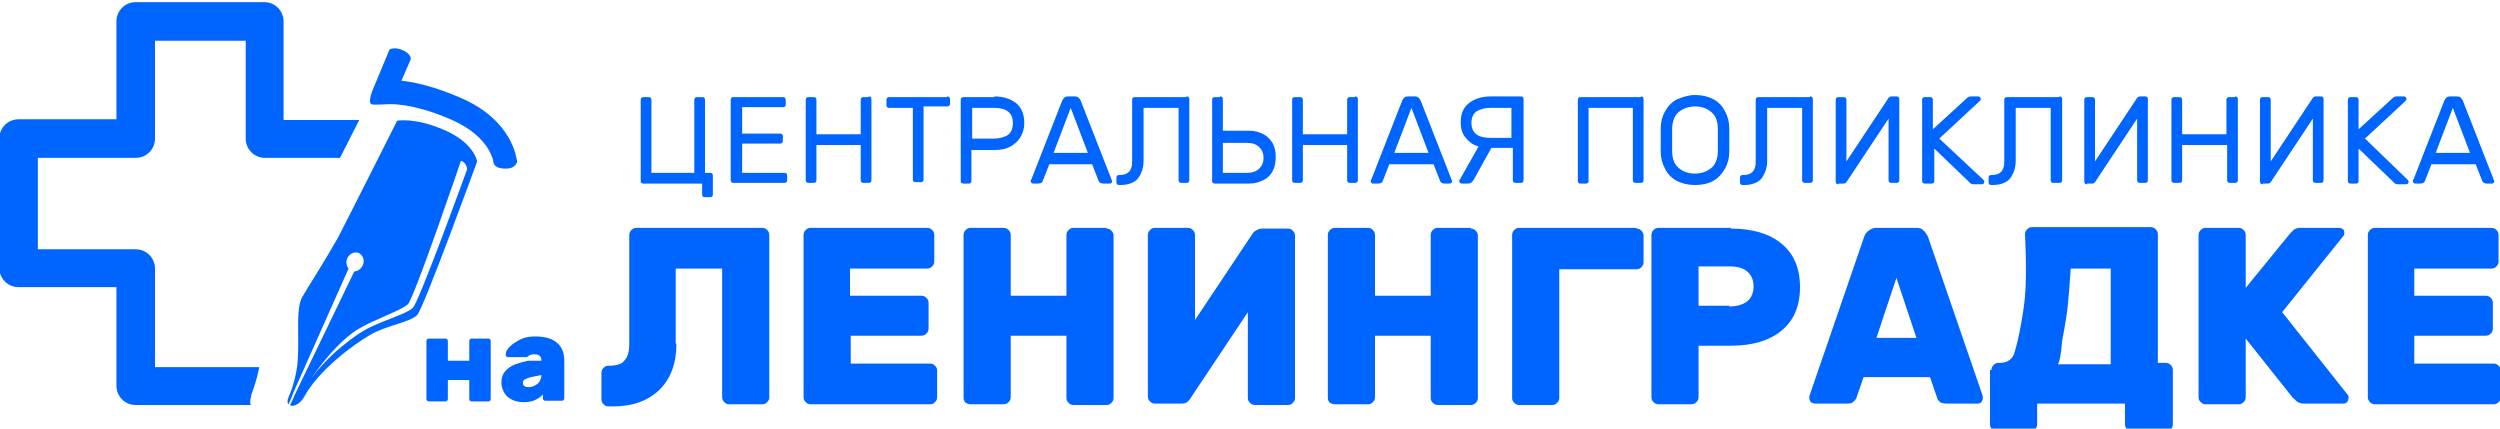 <svg width="350" height="60" viewBox="0 0 350 60" fill="none" xmlns="http://www.w3.org/2000/svg">
<g clip-path="url(#clip0_1341_24243)">
<path d="M39.7 16.801V3.001C39.7 1.501 38.5 0.301 37 0.301H19C17.5 0.301 16.3 1.501 16.3 3.001V16.701H2.6C1.1 16.701 -0.1 17.901 -0.1 19.401V37.501C-0.1 39.001 1.1 40.201 2.6 40.201H16.3V54.001C16.3 55.501 17.5 56.701 19 56.701H35.1C34.9 56.101 35.2 55.501 35.2 55.201C35.2 55.201 35.9 53.501 36.3 51.401H21.7V37.601C21.7 36.101 20.5 34.901 19 34.901H5.3V22.101H19C20.5 22.101 21.7 20.901 21.7 19.401V5.701H34.4V19.401C34.4 20.901 35.6 22.101 37.1 22.101H47.6C48.8 19.701 49.9 17.601 50.3 16.801H39.7ZM64.5 13.701C60.8 12.101 58.1 11.501 56.2 11.301L57.5 8.301C57.6 7.901 57.1 7.301 56.3 7.001C55.5 6.601 54.5 6.801 54.5 7.001L52.3 12.301C52.3 12.301 51.4 14.301 52 14.601C52.2 14.701 54.1 14.601 54.1 14.601C54.1 14.601 57.4 14.201 63.3 16.801C68.7 19.201 69.1 22.701 69.1 22.801C69.1 22.801 69.2 23.701 71 23.601C71.9 23.601 72.4 22.901 72.4 22.601C72.3 22.301 71.9 16.901 64.5 13.701ZM62.2 18.201C58.1 16.401 55.6 16.901 55.6 16.901C55.6 16.901 48.2 31.601 47.3 33.301C45.2 37.001 43.6 39.401 42.3 41.601C41.4 43.301 41.9 46.901 41.7 50.101C41.6 53.001 40.4 55.601 40.4 55.601C40.2 56.101 40.2 56.401 40.4 56.601C40.6 56.201 41.1 54.901 41.1 54.901L48.8 37.601C48.5 37.201 48.4 36.701 48.6 36.201C48.9 35.501 49.6 35.201 50.2 35.401C50.8 35.701 51.1 36.401 50.8 37.101C50.6 37.601 50.1 38.001 49.6 38.001L41.3 55.201C41.3 55.201 40.8 56.401 40.6 56.701L40.8 56.801C41.2 56.901 42 56.501 42.5 55.701C44.5 51.901 49.5 48.201 51.8 46.901C53.9 45.601 57.5 45.101 58.4 44.101C59.3 43.201 66.8 22.601 66.8 22.601C66.8 22.601 66.4 20.001 62.2 18.201ZM57.8 43.101C56.9 44.001 53.1 45.001 50.9 46.301C48.6 47.701 44.5 50.901 42.5 54.801C44.6 51.001 47.8 47.501 50.1 46.101C52.2 44.801 56.1 43.501 57.1 42.601C58 41.701 64.5 22.601 64.5 22.601C64.5 22.601 64.6 22.401 65 22.801C65.4 23.201 65.4 23.701 65.4 23.701C65.4 23.701 58.7 42.201 57.8 43.101Z" fill="#0064FF"/>
<path d="M338 47V50.9H349.1C349.4 50.9 349.6 51 349.8 51.2C350 51.4 350.1 51.6 350.1 51.9V55.6C350.1 55.9 350 56.1 349.8 56.3C349.6 56.5 349.4 56.6 349.1 56.6H332.5C332.2 56.6 332 56.5 331.8 56.3C331.6 56.1 331.5 55.9 331.5 55.6V32.9C331.5 32.6 331.6 32.4 331.8 32.2C332 32 332.2 31.9 332.5 31.9H348.8C349.1 31.9 349.3 32 349.5 32.2C349.7 32.4 349.8 32.6 349.8 32.9V36.6C349.8 36.9 349.7 37.1 349.5 37.3C349.3 37.5 349.1 37.6 348.8 37.6H338V41.4H348C348.3 41.4 348.5 41.5 348.7 41.7C348.9 41.9 349 42.1 349 42.4V46C349 46.3 348.9 46.5 348.7 46.7C348.5 46.9 348.3 47 348 47H338Z" fill="#0064FF"/>
<path d="M328.7 55.3C328.8 55.4 328.8 55.5 328.8 55.7C328.8 55.9 328.7 56.1 328.6 56.3C328.5 56.4 328.3 56.5 328.1 56.5H322.5C322.2 56.5 321.9 56.4 321.7 56.3C321.5 56.2 321.3 55.9 321 55.7L314.4 47.4V55.6C314.4 55.9 314.3 56.1 314.1 56.3C313.9 56.5 313.7 56.6 313.4 56.6H308.8C308.5 56.6 308.3 56.5 308.1 56.3C307.9 56.1 307.8 55.9 307.8 55.6V32.9C307.8 32.6 307.9 32.4 308.1 32.2C308.3 32 308.5 31.9 308.8 31.9H313.4C313.7 31.9 313.9 32 314.1 32.2C314.3 32.4 314.4 32.6 314.4 32.9V40.3L320.6 32.7C320.8 32.5 321 32.3 321.2 32.1C321.4 32 321.7 31.9 322 31.9H327.5C327.7 31.9 327.9 32 328 32.1C328.2 32.2 328.2 32.4 328.2 32.6C328.2 32.7 328.2 32.9 328.1 33L319.5 43.7L328.7 55.3Z" fill="#0064FF"/>
<path d="M278.8 51.801C278.8 51.501 278.9 51.301 279.1 51.101C279.3 50.901 279.5 50.801 279.8 50.801H280C280.8 50.801 281.4 50.501 281.8 49.901C282.2 49.301 283.2 44.801 283.5 41.501C283.8 38.101 283.5 32.801 283.5 32.801C283.5 32.501 283.6 32.301 283.8 32.101C284 31.901 284.2 31.801 284.5 31.801H301.1C301.4 31.801 301.6 31.901 301.8 32.101C302 32.301 302.1 32.501 302.1 32.801V50.801H303.2C303.5 50.801 303.7 50.901 303.9 51.101C304.1 51.301 304.2 51.501 304.2 51.801V59.401C304.2 59.701 304.1 59.901 303.9 60.101C303.7 60.301 303.5 60.401 303.2 60.401H298.5C298.2 60.401 298 60.301 297.8 60.101C297.6 59.901 297.5 59.701 297.5 59.401V56.501H285.2V59.401C285.2 59.701 285.1 59.901 284.9 60.101C284.7 60.301 284.5 60.401 284.2 60.401H279.6C279.3 60.401 279.1 60.301 278.9 60.101C278.7 59.901 278.6 59.701 278.6 59.401V51.801H278.8ZM295.5 37.601H289.9C289.9 37.601 289.7 40.701 289.5 42.701C289.3 44.701 288.7 47.701 288.7 47.701C288.7 47.701 288.5 50.501 288.1 51.001H295.5V37.601Z" fill="#0064FF"/>
<path d="M277.5 55.2C277.6 55.4 277.6 55.6 277.6 55.7C277.6 55.9 277.5 56.1 277.4 56.3C277.3 56.4 277.1 56.5 276.9 56.5H272.5C272.1 56.5 271.8 56.4 271.6 56.3C271.4 56.1 271.2 55.9 271.2 55.7L270.2 52.8H260.9L259.9 55.7C259.8 55.9 259.7 56.1 259.4 56.3C259.2 56.5 258.9 56.5 258.5 56.5H254.1C253.9 56.5 253.7 56.4 253.5 56.3C253.4 56.1 253.3 55.9 253.3 55.7C253.3 55.6 253.3 55.4 253.4 55.2L261 33.1C261.1 32.8 261.3 32.5 261.6 32.3C261.9 32.1 262.2 31.9 262.6 31.9H268.3C268.7 31.9 269.1 32 269.3 32.3C269.6 32.5 269.7 32.8 269.9 33.1L277.5 55.2ZM268.3 47.3L265.5 38.9L262.7 47.3H268.3Z" fill="#0064FF"/>
<path d="M242.3 32C245.3 32 247.7 32.7 249.4 34.1C251.1 35.5 252 37.5 252 40.2C252 42.9 251.1 44.9 249.4 46.3C247.7 47.7 245.3 48.4 242.3 48.4H237.8V55.6C237.8 55.9 237.7 56.1 237.5 56.3C237.3 56.5 237.1 56.6 236.8 56.6H232.2C231.9 56.6 231.7 56.5 231.5 56.3C231.3 56.1 231.2 55.9 231.2 55.6V32.9C231.2 32.6 231.3 32.4 231.5 32.2C231.7 32 231.9 31.9 232.2 31.9H242.3V32ZM242.1 42.9C243.1 42.9 243.9 42.7 244.6 42.2C245.2 41.7 245.5 41 245.5 40.1C245.5 39.2 245.2 38.5 244.6 38C244 37.5 243.2 37.3 242.1 37.3H237.8V42.8H242.1V42.9Z" fill="#0064FF"/>
<path d="M229.1 32C229.4 32 229.6 32.1 229.8 32.3C230 32.5 230.1 32.7 230.1 33V36.7C230.1 37 230 37.2 229.8 37.4C229.6 37.6 229.4 37.7 229.1 37.7H218.3V55.7C218.3 56 218.2 56.2 218 56.4C217.8 56.6 217.6 56.7 217.3 56.7H212.7C212.4 56.7 212.2 56.6 212 56.4C211.8 56.2 211.7 56 211.7 55.7V32.9C211.7 32.6 211.8 32.4 212 32.2C212.2 32 212.4 31.9 212.7 31.9H229.1V32Z" fill="#0064FF"/>
<path d="M205.9 32C206.2 32 206.4 32.1 206.6 32.3C206.8 32.5 206.9 32.7 206.9 33V55.7C206.9 56 206.8 56.2 206.6 56.4C206.4 56.6 206.2 56.7 205.9 56.7H201.3C201 56.7 200.8 56.6 200.6 56.4C200.4 56.2 200.3 56 200.3 55.7V47H192.5V55.6C192.5 55.9 192.4 56.1 192.2 56.3C192 56.5 191.8 56.6 191.5 56.6H186.9C186.6 56.6 186.4 56.5 186.2 56.4C186 56.2 185.9 56 185.9 55.7V32.9C185.9 32.6 186 32.4 186.2 32.2C186.4 32 186.6 31.9 186.9 31.9H191.5C191.8 31.9 192 32 192.2 32.2C192.4 32.4 192.5 32.6 192.5 32.9V41.4H200.3V32.9C200.3 32.6 200.4 32.4 200.6 32.2C200.8 32 201 31.9 201.3 31.9H205.9V32Z" fill="#0064FF"/>
<path d="M161.7 56.5C161.4 56.5 161.2 56.4 161 56.2C160.8 56 160.7 55.8 160.7 55.5V32.9C160.7 32.6 160.8 32.4 161 32.2C161.2 32 161.4 31.9 161.7 31.9H166.3C166.6 31.9 166.8 32 167 32.2C167.2 32.4 167.3 32.6 167.3 32.9V44.8L175.3 32.8C175.4 32.6 175.6 32.4 175.8 32.3C176.1 32.1 176.4 32 176.7 32H180.3C180.6 32 180.8 32.1 181 32.3C181.2 32.5 181.3 32.7 181.3 33V55.7C181.3 56 181.2 56.2 181 56.4C180.8 56.6 180.6 56.7 180.3 56.7H175.7C175.4 56.7 175.2 56.6 175 56.4C174.8 56.2 174.7 56 174.7 55.7V43.7L166.7 55.7C166.6 55.9 166.4 56.1 166.2 56.3C165.9 56.5 165.6 56.5 165.3 56.5H161.7Z" fill="#0064FF"/>
<path d="M154.9 32C155.2 32 155.4 32.1 155.6 32.3C155.8 32.5 155.9 32.7 155.9 33V55.7C155.9 56 155.8 56.2 155.6 56.4C155.4 56.6 155.2 56.7 154.9 56.7H150.3C150 56.7 149.8 56.6 149.6 56.4C149.4 56.2 149.3 56 149.3 55.7V47H141.5V55.6C141.5 55.9 141.4 56.1 141.2 56.3C141 56.5 140.8 56.6 140.5 56.6H135.9C135.6 56.6 135.4 56.5 135.2 56.4C135 56.2 134.9 56 134.9 55.7V32.9C134.9 32.6 135 32.4 135.2 32.2C135.4 32 135.6 31.9 135.9 31.9H140.5C140.8 31.9 141 32 141.2 32.2C141.4 32.4 141.5 32.6 141.5 32.9V41.4H149.3V32.9C149.3 32.6 149.4 32.4 149.6 32.2C149.8 32 150 31.9 150.3 31.9H154.9V32Z" fill="#0064FF"/>
<path d="M119.1 47V50.9H130.2C130.5 50.9 130.7 51 130.9 51.2C131.1 51.4 131.2 51.6 131.2 51.9V55.6C131.2 55.9 131.1 56.1 130.9 56.3C130.7 56.5 130.5 56.6 130.2 56.6H113.5C113.2 56.6 113 56.5 112.8 56.3C112.6 56.1 112.5 55.9 112.5 55.6V32.9C112.5 32.6 112.6 32.4 112.8 32.2C113 32 113.2 31.9 113.5 31.9H129.8C130.1 31.9 130.3 32 130.5 32.2C130.7 32.4 130.8 32.6 130.8 32.9V36.6C130.8 36.9 130.7 37.1 130.5 37.3C130.3 37.5 130.1 37.6 129.8 37.6H119V41.4H129C129.3 41.4 129.5 41.5 129.7 41.7C129.9 41.9 130 42.1 130 42.4V46C130 46.3 129.9 46.5 129.7 46.7C129.5 46.9 129.3 47 129 47H119.1Z" fill="#0064FF"/>
<path d="M94.7 48.1C94.7 50.9 93.9 53 92.3 54.6C90.7 56.1 88.6 56.9 85.8 56.9H85.2C84.9 56.9 84.7 56.8 84.5 56.6C84.3 56.4 84.2 56.2 84.2 55.9V52.2C84.2 51.9 84.3 51.7 84.5 51.5C84.7 51.3 84.9 51.2 85.2 51.2C86.3 51.2 87 51 87.4 50.5C87.9 50 88.1 49.2 88.1 48.1V32.9C88.1 32.6 88.2 32.4 88.4 32.2C88.6 32 88.8 31.9 89.1 31.9H106.7C107 31.9 107.2 32 107.4 32.2C107.6 32.4 107.7 32.6 107.7 32.9V55.6C107.7 55.9 107.6 56.1 107.4 56.3C107.2 56.5 107 56.6 106.7 56.6H102.1C101.8 56.6 101.6 56.5 101.4 56.3C101.2 56.1 101.1 55.9 101.1 55.6V37.6H94.6V48.1H94.7Z" fill="#0064FF"/>
<path d="M340.4 23L339.5 25.3C339.4 25.6 339.2 25.7 338.8 25.7H338.2C338.1 25.7 338 25.7 337.9 25.6C337.8 25.5 337.8 25.4 337.8 25.3C337.8 25.2 337.8 25.2 337.9 25.1L342.2 14.1C342.4 13.7 342.6 13.5 343 13.5H344C344.4 13.5 344.6 13.7 344.8 14.1L349.1 25.1C349.1 25.2 349.2 25.3 349.2 25.3C349.2 25.4 349.2 25.5 349.1 25.6C349 25.7 348.9 25.7 348.8 25.7H348.2C347.9 25.7 347.6 25.6 347.5 25.3L346.6 23H340.4ZM345.8 21.4L343.4 15.1L341 21.4H345.8Z" fill="#0064FF"/>
<path d="M337 25.1C337.1 25.2 337.2 25.3 337.2 25.4C337.2 25.5 337.2 25.6 337.1 25.7C337 25.8 336.9 25.8 336.8 25.8H335.7C335.5 25.8 335.2 25.7 335.1 25.5L330.2 20.8V25.3C330.2 25.4 330.2 25.5 330.1 25.6C330 25.7 329.9 25.7 329.8 25.7H329.1C329 25.7 328.9 25.7 328.8 25.6C328.7 25.5 328.7 25.4 328.7 25.3V14C328.7 13.9 328.7 13.8 328.8 13.7C328.9 13.6 329 13.6 329.1 13.6H329.8C329.9 13.6 330 13.6 330.1 13.7C330.2 13.8 330.2 13.9 330.2 14V18.1L334.9 13.8C335.1 13.6 335.3 13.5 335.5 13.5H336.5C336.6 13.5 336.7 13.5 336.8 13.6C336.9 13.7 336.9 13.8 336.9 13.9C336.9 14 336.8 14.1 336.7 14.2L331.1 19.4L337 25.1Z" fill="#0064FF"/>
<path d="M316.8 25.8C316.7 25.8 316.6 25.8 316.5 25.7C316.4 25.6 316.4 25.5 316.4 25.4V14C316.4 13.9 316.4 13.8 316.5 13.7C316.6 13.6 316.7 13.6 316.8 13.6H317.5C317.6 13.6 317.7 13.6 317.8 13.7C317.9 13.8 317.9 13.9 317.9 14V22.6L323.6 14C323.7 13.8 323.8 13.7 323.9 13.6C324 13.5 324.1 13.5 324.3 13.5H324.9C325 13.5 325.1 13.5 325.2 13.6C325.3 13.7 325.3 13.8 325.3 13.9V25.2C325.3 25.3 325.3 25.4 325.2 25.5C325.1 25.6 325 25.6 324.9 25.6H324.2C324.1 25.6 324 25.6 323.9 25.5C323.8 25.4 323.8 25.3 323.8 25.2V16.6L318.1 25.2C318 25.4 317.9 25.5 317.8 25.6C317.7 25.7 317.6 25.7 317.4 25.7H316.8V25.8Z" fill="#0064FF"/>
<path d="M312.9 13.5C313 13.5 313.1 13.5 313.2 13.6C313.3 13.7 313.3 13.8 313.3 13.9V25.2C313.3 25.3 313.3 25.4 313.2 25.5C313.1 25.6 313 25.6 312.9 25.6H312.2C312.1 25.6 312 25.6 311.9 25.5C311.8 25.4 311.8 25.3 311.8 25.2V20.3H305.5V25.2C305.5 25.3 305.5 25.4 305.4 25.5C305.3 25.6 305.2 25.6 305.1 25.6H304.4C304.3 25.6 304.2 25.6 304.1 25.5C304 25.4 304 25.3 304 25.1V14C304 13.9 304 13.8 304.1 13.7C304.2 13.6 304.3 13.6 304.4 13.6H305.1C305.2 13.6 305.3 13.6 305.4 13.7C305.5 13.8 305.5 13.9 305.5 14V18.8H311.7V14C311.7 13.9 311.7 13.8 311.8 13.7C311.9 13.6 312 13.6 312.1 13.6H312.9V13.5Z" fill="#0064FF"/>
<path d="M292.2 25.8C292.1 25.8 292 25.8 291.9 25.7C291.8 25.6 291.8 25.5 291.8 25.4V14C291.8 13.9 291.8 13.8 291.9 13.7C292 13.6 292.1 13.6 292.2 13.6H292.9C293 13.6 293.1 13.6 293.2 13.7C293.3 13.8 293.3 13.9 293.3 14V22.6L299 14C299.1 13.8 299.2 13.7 299.3 13.6C299.4 13.5 299.5 13.5 299.7 13.5H300.3C300.4 13.5 300.5 13.5 300.6 13.6C300.7 13.7 300.7 13.8 300.7 13.9V25.2C300.7 25.3 300.7 25.4 300.6 25.5C300.5 25.6 300.4 25.6 300.3 25.6H299.6C299.5 25.6 299.4 25.6 299.3 25.5C299.2 25.4 299.2 25.3 299.2 25.2V16.6L293.5 25.2C293.4 25.4 293.3 25.5 293.2 25.6C293.1 25.7 293 25.7 292.8 25.7H292.2V25.8Z" fill="#0064FF"/>
<path d="M288.3 13.5C288.4 13.5 288.5 13.5 288.6 13.6C288.7 13.7 288.7 13.8 288.7 13.9V25.2C288.7 25.3 288.7 25.4 288.6 25.5C288.5 25.6 288.4 25.6 288.3 25.6H287.5C287.4 25.6 287.3 25.6 287.2 25.5C287.1 25.4 287.1 25.3 287.1 25.2V15.1H282.2V22.6C282.2 23.5 281.9 24.3 281.4 25C280.9 25.6 280 25.9 279 25.9H278.8C278.7 25.9 278.6 25.9 278.5 25.8C278.4 25.7 278.4 25.6 278.4 25.5V24.9C278.4 24.8 278.4 24.7 278.5 24.6C278.6 24.5 278.7 24.5 278.8 24.5H278.9C280 24.5 280.6 23.9 280.6 22.7V14C280.6 13.9 280.6 13.8 280.7 13.7C280.8 13.6 280.9 13.6 281 13.6H288.3V13.5Z" fill="#0064FF"/>
<path d="M277.6 25.1C277.7 25.2 277.8 25.3 277.8 25.4C277.8 25.5 277.8 25.6 277.7 25.7C277.6 25.8 277.5 25.8 277.4 25.8H276.3C276.1 25.8 275.8 25.7 275.7 25.5L270.8 20.8V25.3C270.8 25.4 270.8 25.5 270.7 25.6C270.6 25.7 270.5 25.7 270.4 25.7H269.5C269.4 25.7 269.3 25.7 269.2 25.6C269.1 25.5 269.1 25.4 269.1 25.3V14C269.1 13.9 269.1 13.8 269.2 13.7C269.3 13.6 269.4 13.6 269.5 13.6H270.2C270.3 13.6 270.4 13.6 270.5 13.7C270.6 13.8 270.6 13.9 270.6 14V18.1L275.3 13.8C275.5 13.6 275.7 13.5 275.9 13.5H276.9C277 13.5 277.1 13.5 277.2 13.6C277.3 13.7 277.3 13.8 277.3 13.9C277.3 14 277.2 14.1 277.1 14.2L271.5 19.4L277.6 25.1Z" fill="#0064FF"/>
<path d="M257.4 25.8C257.3 25.8 257.2 25.8 257.1 25.7C257 25.6 257 25.5 257 25.4V14C257 13.9 257 13.8 257.1 13.7C257.2 13.6 257.3 13.6 257.4 13.6H258.1C258.2 13.6 258.3 13.6 258.4 13.7C258.5 13.8 258.5 13.9 258.5 14V22.6L264.2 14C264.3 13.8 264.4 13.7 264.5 13.6C264.6 13.5 264.7 13.5 264.9 13.5H265.5C265.6 13.5 265.7 13.5 265.8 13.6C265.9 13.7 265.9 13.8 265.9 13.9V25.2C265.9 25.3 265.9 25.4 265.8 25.5C265.7 25.6 265.6 25.6 265.5 25.6H264.8C264.7 25.6 264.6 25.6 264.5 25.5C264.4 25.4 264.4 25.3 264.4 25.2V16.6L258.7 25.2C258.6 25.4 258.5 25.5 258.4 25.6C258.3 25.7 258.2 25.7 258 25.7H257.4V25.8Z" fill="#0064FF"/>
<path d="M253.4 13.5C253.5 13.5 253.6 13.5 253.7 13.6C253.8 13.7 253.8 13.8 253.8 13.9V25.2C253.8 25.3 253.8 25.4 253.7 25.5C253.6 25.6 253.5 25.6 253.4 25.6H252.7C252.6 25.6 252.5 25.6 252.4 25.5C252.3 25.4 252.3 25.3 252.3 25.2V15.1H247.4V22.6C247.4 23.5 247.1 24.3 246.6 25C246.1 25.6 245.2 25.9 244.2 25.9H244C243.9 25.9 243.8 25.9 243.7 25.8C243.6 25.7 243.6 25.6 243.6 25.5V24.9C243.6 24.8 243.6 24.7 243.7 24.6C243.8 24.5 243.9 24.5 244 24.5H244.1C245.2 24.5 245.8 23.9 245.8 22.7V14C245.8 13.9 245.8 13.8 245.9 13.7C246 13.6 246.1 13.6 246.2 13.6H253.4V13.5Z" fill="#0064FF"/>
<path d="M237.3 13.301C238.3 13.301 239.1 13.501 239.9 13.901C240.6 14.301 241.2 14.901 241.5 15.601C241.9 16.301 242.1 17.101 242.1 18.001C242.1 18.701 242.1 19.201 242.1 19.601C242.1 19.901 242.1 20.501 242.1 21.201C242.1 22.101 241.9 22.901 241.5 23.601C241.1 24.301 240.6 24.901 239.9 25.301C239.2 25.701 238.3 25.901 237.3 25.901C236.3 25.901 235.5 25.701 234.7 25.301C234 24.901 233.4 24.301 233.1 23.601C232.7 22.901 232.5 22.101 232.5 21.201C232.5 20.801 232.5 20.301 232.5 19.601C232.5 18.901 232.5 18.401 232.5 18.001C232.5 17.101 232.7 16.301 233.1 15.601C233.5 14.901 234 14.301 234.8 13.901C235.5 13.601 236.4 13.301 237.3 13.301ZM237.3 14.901C236.4 14.901 235.6 15.201 235 15.701C234.4 16.201 234.1 17.101 234.1 18.101C234.1 18.501 234.1 18.901 234.1 19.601C234.1 20.201 234.1 20.701 234.1 21.101C234.1 22.201 234.4 23.001 235 23.501C235.6 24.001 236.3 24.301 237.3 24.301C238.2 24.301 239 24.001 239.6 23.501C240.2 23.001 240.5 22.101 240.5 21.101C240.5 20.401 240.5 19.901 240.5 19.601C240.5 19.301 240.5 18.801 240.5 18.101C240.5 17.001 240.2 16.201 239.6 15.701C239 15.201 238.3 14.901 237.3 14.901Z" fill="#0064FF"/>
<path d="M229.7 13.5C229.8 13.5 229.9 13.5 230 13.6C230.1 13.7 230.1 13.8 230.1 13.9V25.2C230.1 25.3 230.1 25.4 230 25.5C229.9 25.6 229.8 25.6 229.7 25.6H229C228.9 25.6 228.8 25.6 228.7 25.5C228.6 25.4 228.6 25.3 228.6 25.2V15.1H222.4V25.3C222.4 25.4 222.4 25.5 222.3 25.6C222.2 25.7 222.1 25.7 222 25.7H221.3C221.2 25.7 221.1 25.7 221 25.6C220.9 25.5 220.9 25.4 220.9 25.3V14C220.9 13.9 220.9 13.8 221 13.7C221.1 13.6 221.2 13.6 221.3 13.6H229.7V13.5Z" fill="#0064FF"/>
<path d="M212.9 13.5C213 13.5 213.1 13.5 213.2 13.6C213.3 13.7 213.3 13.8 213.3 13.9V25.2C213.3 25.3 213.3 25.4 213.2 25.5C213.1 25.6 213 25.6 212.9 25.6H212.2C212.1 25.6 212 25.6 211.9 25.5C211.8 25.4 211.8 25.3 211.8 25.2V20.7H208.8L206.3 25.2C206.1 25.5 205.9 25.7 205.5 25.7H204.7C204.6 25.7 204.5 25.7 204.4 25.6C204.3 25.5 204.3 25.4 204.3 25.3C204.3 25.2 204.3 25.2 204.4 25.1L207 20.5C206.2 20.3 205.6 19.8 205.2 19.3C204.7 18.7 204.5 18 204.5 17.1C204.5 15.9 204.9 15 205.7 14.4C206.5 13.8 207.5 13.5 208.7 13.5H212.9ZM211.7 15.1H208.7C207.8 15.1 207.2 15.3 206.7 15.6C206.3 15.9 206 16.4 206 17.2C206 18.6 206.9 19.3 208.6 19.3H211.6V15.1H211.7Z" fill="#0064FF"/>
<path d="M194.5 23L193.6 25.3C193.5 25.6 193.3 25.7 192.9 25.7H192.3C192.2 25.7 192.1 25.7 192 25.6C191.9 25.5 191.9 25.4 191.9 25.3C191.9 25.2 191.9 25.2 192 25.1L196.3 14.1C196.5 13.7 196.7 13.5 197.1 13.5H198.1C198.5 13.5 198.7 13.7 198.9 14.1L203.2 25.1C203.2 25.2 203.3 25.3 203.3 25.3C203.3 25.4 203.3 25.5 203.2 25.6C203.1 25.7 203 25.7 202.9 25.7H202.3C201.9 25.7 201.7 25.6 201.6 25.3L200.7 23H194.5ZM200 21.4L197.6 15.1L195.2 21.4H200Z" fill="#0064FF"/>
<path d="M189.7 13.5C189.8 13.5 189.9 13.5 190 13.6C190.1 13.7 190.1 13.8 190.1 13.9V25.2C190.1 25.3 190.1 25.4 190 25.5C189.9 25.6 189.8 25.6 189.7 25.6H189C188.9 25.6 188.8 25.6 188.7 25.5C188.6 25.4 188.6 25.3 188.6 25.2V20.3H182.4V25.2C182.4 25.3 182.4 25.4 182.3 25.5C182.2 25.6 182.1 25.6 182 25.6H181.3C181.2 25.6 181.1 25.6 181 25.5C180.9 25.4 180.9 25.3 180.9 25.1V14C180.9 13.9 180.9 13.8 181 13.7C181.1 13.6 181.2 13.6 181.3 13.6H182C182.1 13.6 182.2 13.6 182.3 13.7C182.4 13.8 182.4 13.9 182.4 14V18.8H188.6V14C188.6 13.9 188.6 13.8 188.7 13.7C188.8 13.6 188.9 13.6 189 13.6H189.7V13.5Z" fill="#0064FF"/>
<path d="M170.8 13.5C170.9 13.5 171 13.5 171.1 13.6C171.2 13.7 171.2 13.8 171.2 13.9V18.3H174.9C175.7 18.3 176.3 18.5 176.9 18.8C177.5 19.1 177.9 19.6 178.2 20.1C178.5 20.7 178.6 21.3 178.6 22C178.6 22.7 178.5 23.3 178.2 23.9C177.9 24.5 177.5 24.9 176.9 25.2C176.3 25.5 175.7 25.7 174.9 25.7H170.1C170 25.7 169.9 25.7 169.8 25.6C169.7 25.5 169.7 25.4 169.7 25.3V14C169.7 13.9 169.7 13.8 169.8 13.7C169.9 13.6 170 13.6 170.1 13.6H170.8V13.5ZM171.2 19.9V24.2H174.6C175.3 24.2 175.9 24 176.3 23.6C176.7 23.2 176.9 22.7 176.9 22.1C176.9 21.5 176.7 21 176.3 20.6C175.9 20.2 175.3 20 174.6 20H171.2V19.9Z" fill="#0064FF"/>
<path d="M166.1 13.5C166.2 13.5 166.3 13.5 166.4 13.6C166.5 13.7 166.5 13.8 166.5 13.9V25.2C166.5 25.3 166.5 25.4 166.4 25.5C166.3 25.6 166.2 25.6 166.1 25.6H165.4C165.3 25.6 165.2 25.6 165.1 25.5C165 25.4 165 25.3 165 25.2V15.1H160.1V22.6C160.1 23.5 159.8 24.3 159.3 25C158.8 25.6 157.9 25.9 156.9 25.9H156.7C156.6 25.9 156.5 25.9 156.4 25.8C156.3 25.7 156.3 25.6 156.3 25.5V24.9C156.3 24.8 156.3 24.7 156.4 24.6C156.5 24.5 156.6 24.5 156.7 24.5H156.8C157.9 24.5 158.5 23.9 158.5 22.7V14C158.5 13.9 158.5 13.8 158.6 13.7C158.7 13.6 158.8 13.6 158.9 13.6H166.1V13.5Z" fill="#0064FF"/>
<path d="M146.9 23L146 25.3C145.9 25.6 145.7 25.7 145.3 25.7H144.7C144.6 25.7 144.5 25.7 144.4 25.6C144.3 25.5 144.3 25.4 144.3 25.3C144.3 25.2 144.3 25.2 144.4 25.1L148.7 14.1C148.9 13.7 149.1 13.5 149.5 13.5H150.5C150.9 13.5 151.1 13.7 151.3 14.1L155.6 25.1C155.6 25.2 155.7 25.3 155.7 25.3C155.7 25.4 155.7 25.5 155.6 25.6C155.5 25.7 155.4 25.7 155.3 25.7H154.5C154.2 25.7 153.9 25.6 153.8 25.3L152.9 23H146.9ZM152.3 21.4L149.9 15.1L147.5 21.4H152.3Z" fill="#0064FF"/>
<path d="M139.2 13.5C140.4 13.5 141.4 13.8 142.2 14.4C143 15 143.4 16 143.4 17.2C143.4 18 143.2 18.7 142.8 19.3C142.4 19.9 141.9 20.3 141.3 20.6C140.7 20.9 140 21 139.2 21H136V25.3C136 25.4 136 25.5 135.9 25.6C135.8 25.7 135.7 25.7 135.6 25.7H134.9C134.8 25.7 134.7 25.7 134.6 25.6C134.5 25.5 134.5 25.4 134.5 25.3V14C134.5 13.9 134.5 13.8 134.6 13.7C134.7 13.6 134.8 13.6 134.9 13.6H139.2V13.5ZM139.1 19.4C140 19.4 140.6 19.2 141.1 18.9C141.6 18.5 141.8 18 141.8 17.2C141.8 15.8 140.9 15.1 139.2 15.1H136.1V19.4H139.1Z" fill="#0064FF"/>
<path d="M132.6 13.5C132.7 13.5 132.8 13.5 132.9 13.6C133 13.7 133 13.8 133 13.9V14.5C133 14.6 133 14.7 132.9 14.8C132.8 14.9 132.7 14.9 132.6 14.9H129.3V25.1C129.3 25.2 129.3 25.3 129.2 25.4C129.1 25.5 129 25.5 128.9 25.5H128.2C128.1 25.5 128 25.5 127.9 25.4C127.8 25.3 127.8 25.2 127.8 25.1V15.1H124.5C124.4 15.1 124.3 15.1 124.2 15C124.1 14.9 124.1 14.8 124.1 14.7V14C124.1 13.9 124.1 13.8 124.2 13.7C124.3 13.6 124.4 13.6 124.5 13.6H132.6V13.5Z" fill="#0064FF"/>
<path d="M121.6 13.5C121.7 13.5 121.8 13.5 121.9 13.6C122 13.7 122 13.8 122 13.9V25.2C122 25.3 122 25.4 121.9 25.5C121.8 25.6 121.7 25.6 121.6 25.6H120.9C120.8 25.6 120.7 25.6 120.6 25.5C120.5 25.4 120.5 25.3 120.5 25.2V20.3H114.3V25.2C114.3 25.3 114.3 25.4 114.2 25.5C114.1 25.6 114 25.6 113.9 25.6H113.2C113.1 25.6 113 25.6 112.9 25.5C112.8 25.4 112.8 25.3 112.8 25.1V14C112.8 13.9 112.8 13.8 112.9 13.7C113 13.6 113.1 13.6 113.2 13.6H113.9C114 13.6 114.1 13.6 114.2 13.7C114.3 13.8 114.3 13.9 114.3 14V18.8H120.5V14C120.5 13.9 120.5 13.8 120.6 13.7C120.7 13.6 120.8 13.6 120.9 13.6H121.6V13.5Z" fill="#0064FF"/>
<path d="M103.9 20.402V24.202H109.8C109.9 24.202 110 24.202 110.1 24.302C110.2 24.402 110.2 24.502 110.2 24.602V25.202C110.2 25.302 110.2 25.402 110.1 25.502C110 25.602 109.9 25.602 109.8 25.602H102.7C102.6 25.602 102.5 25.602 102.4 25.502C102.3 25.402 102.3 25.302 102.3 25.202V14.002C102.3 13.902 102.3 13.802 102.4 13.702C102.5 13.602 102.6 13.602 102.7 13.602H109.6C109.7 13.602 109.8 13.602 109.9 13.702C110 13.802 110 13.902 110 14.002V14.602C110 14.702 110 14.802 109.9 14.902C109.8 15.002 109.7 15.002 109.6 15.002H103.9V18.702H109.2C109.3 18.702 109.4 18.702 109.5 18.802C109.6 18.902 109.6 19.002 109.6 19.102V19.702C109.6 19.802 109.6 19.902 109.5 20.002C109.4 20.102 109.3 20.102 109.2 20.102H103.9V20.402Z" fill="#0064FF"/>
<path d="M99.4 24.202C99.5 24.202 99.6 24.202 99.7 24.302C99.8 24.402 99.8 24.502 99.8 24.602V27.202C99.8 27.302 99.8 27.402 99.7 27.502C99.6 27.602 99.5 27.602 99.4 27.602H98.7C98.6 27.602 98.5 27.602 98.4 27.502C98.3 27.402 98.3 27.302 98.3 27.202V25.702H90.1C90 25.702 89.9 25.702 89.8 25.602C89.7 25.502 89.7 25.402 89.7 25.302V14.002C89.7 13.902 89.7 13.802 89.8 13.702C89.9 13.602 90 13.602 90.1 13.602H90.8C90.9 13.602 91 13.602 91.1 13.702C91.2 13.802 91.2 13.902 91.2 14.002V24.202H97.2V14.002C97.2 13.902 97.2 13.802 97.3 13.702C97.4 13.602 97.5 13.602 97.6 13.602H98.3C98.4 13.602 98.5 13.602 98.6 13.702C98.7 13.802 98.7 13.902 98.7 14.002V24.202H99.4Z" fill="#0064FF"/>
<path d="M75.8 50.502C75.8 49.902 75.5 49.602 74.8 49.602C74.4 49.602 74.1 49.702 73.9 49.902C73.8 50.002 73.7 50.002 73.7 50.002C73.7 50.002 73.5 50.002 73.4 50.002H71.2C71.1 50.002 71 50.002 70.9 49.902C70.8 49.802 70.8 49.702 70.8 49.602C70.8 49.202 71 48.902 71.4 48.502C71.8 48.102 72.3 47.802 72.9 47.502C73.5 47.202 74.2 47.102 74.9 47.102C76.3 47.102 77.3 47.402 78 48.002C78.7 48.602 79 49.502 79 50.502V55.702C79 55.802 79 55.902 78.9 56.002C78.8 56.102 78.7 56.102 78.6 56.102H76.4C76.3 56.102 76.2 56.102 76.1 56.002C76 55.902 76 55.802 76 55.702V55.202C75.7 55.602 75.3 55.802 74.9 56.002C74.5 56.202 74 56.302 73.3 56.302C72.3 56.302 71.6 56.002 71 55.502C70.5 55.002 70.2 54.302 70.2 53.502C70.2 52.702 70.5 52.102 71.1 51.602C71.7 51.102 72.6 50.802 73.9 50.502H75.8ZM74.3 52.802C74 52.902 73.7 53.002 73.5 53.102C73.3 53.202 73.2 53.402 73.2 53.602C73.2 54.002 73.5 54.202 74 54.202C74.5 54.202 74.9 54.002 75.3 53.702C75.6 53.402 75.8 53.002 75.8 52.502L74.3 52.802Z" fill="#0064FF"/>
<path d="M68.3 47.4C68.4 47.4 68.5 47.4 68.6 47.5C68.7 47.6 68.7 47.7 68.7 47.8V55.8C68.7 55.9 68.7 56 68.6 56.1C68.5 56.2 68.4 56.2 68.3 56.2H66.1C66 56.2 65.9 56.2 65.8 56.1C65.7 56 65.7 55.9 65.7 55.8V53.2H62.7V55.8C62.7 55.9 62.7 56 62.6 56.1C62.5 56.2 62.4 56.2 62.3 56.2H60.1C60 56.2 59.9 56.2 59.8 56.1C59.7 56 59.7 55.9 59.7 55.8V47.8C59.7 47.7 59.7 47.6 59.8 47.5C59.9 47.4 60 47.4 60.1 47.4H62.3C62.4 47.4 62.5 47.4 62.6 47.5C62.7 47.6 62.7 47.7 62.7 47.8V50.5H65.7V47.8C65.7 47.7 65.7 47.6 65.8 47.5C65.9 47.4 66 47.4 66.1 47.4H68.3Z" fill="#0064FF"/>
</g>
<defs>
<clipPath id="clip0_1341_24243">
<rect width="350" height="60" fill="white"/>
</clipPath>
</defs>
</svg>

